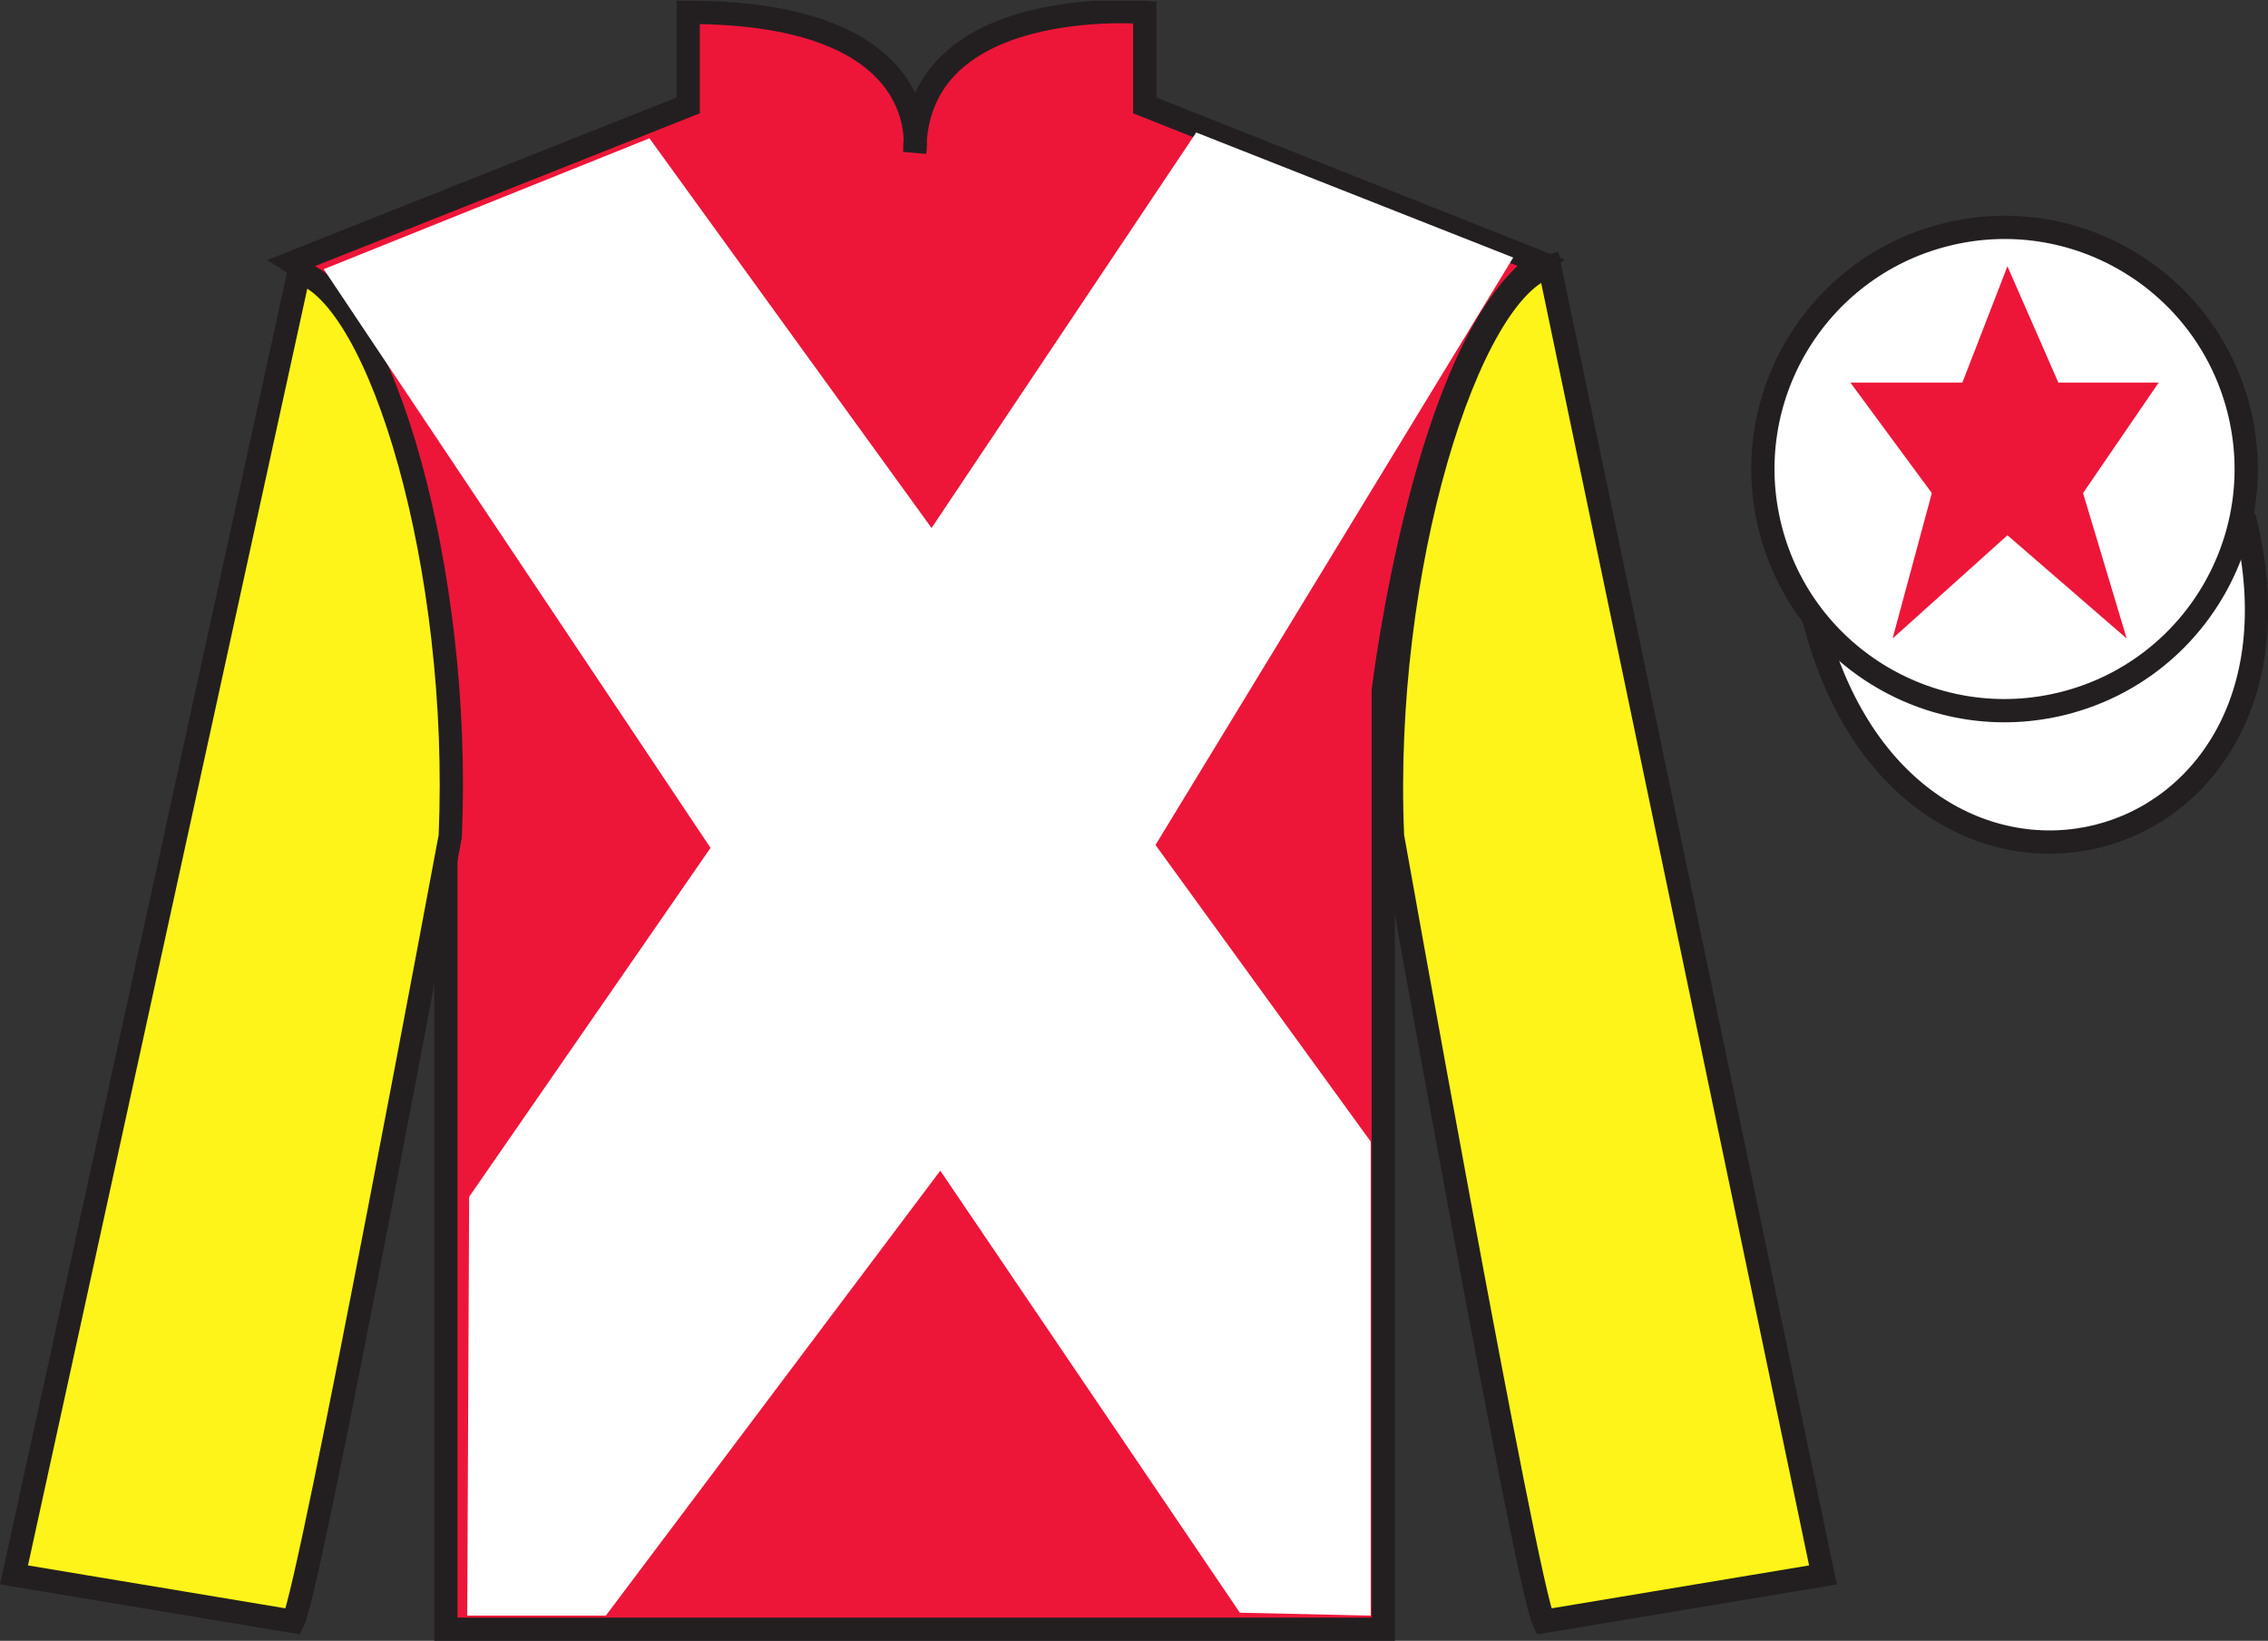 <?xml version="1.0" encoding="UTF-8"?>
<svg xmlns="http://www.w3.org/2000/svg" xmlns:xlink="http://www.w3.org/1999/xlink" width="97.48pt" height="70.53pt" viewBox="0 0 97.48 70.53" version="1.1">
<rect x="0" y="0" width="97.48" height="70.53" fill="#333333" stroke="none"/>
<defs>
<clipPath id="clip1">
  <path d="M 0 70.531 L 97.484 70.531 L 97.484 0.031 L 0 0.031 L 0 70.531 Z M 0 70.531 "/>
</clipPath>
</defs>
<g id="surface0">
<g clip-path="url(#clip1)" clip-rule="nonzero">
<path style="fill-rule:nonzero;fill:rgb(100%,100%,100%);fill-opacity:1;stroke-width:10;stroke-linecap:butt;stroke-linejoin:miter;stroke:rgb(13.73%,12.16%,12.549%);stroke-opacity:1;stroke-miterlimit:4;" d="M 779.648 439.245 C 819.336 283.62 1003.281 331.198 964.531 483.191 " transform="matrix(0.1,0,0,-0.1,0,70.53)"/>
<path style=" stroke:none;fill-rule:nonzero;fill:rgb(92.863%,8.783%,22.277%);fill-opacity:1;" d="M 12.578 11.281 C 12.578 11.281 17.664 14.531 19.164 29.863 C 19.164 29.863 19.164 44.863 19.164 70.031 L 59.453 70.031 L 59.453 29.695 C 59.453 29.695 61.246 14.695 66.203 11.281 L 49.203 4.531 L 49.203 0.531 C 49.203 0.531 39.316 -0.305 39.316 6.531 C 39.316 6.531 40.328 0.531 29.578 0.531 L 29.578 4.531 L 12.578 11.281 "/>
<path style="fill:none;stroke-width:10;stroke-linecap:butt;stroke-linejoin:miter;stroke:rgb(13.73%,12.16%,12.549%);stroke-opacity:1;stroke-miterlimit:4;" d="M 125.781 592.487 C 125.781 592.487 176.641 559.987 191.641 406.667 C 191.641 406.667 191.641 256.667 191.641 4.987 L 594.531 4.987 L 594.531 408.347 C 594.531 408.347 612.461 558.347 662.031 592.487 L 492.031 659.987 L 492.031 699.987 C 492.031 699.987 393.164 708.347 393.164 639.987 C 393.164 639.987 403.281 699.987 295.781 699.987 L 295.781 659.987 L 125.781 592.487 Z M 125.781 592.487 " transform="matrix(0.1,0,0,-0.1,0,70.53)"/>
<path style=" stroke:none;fill-rule:nonzero;fill:rgb(100%,95.41%,10.001%);fill-opacity:1;" d="M 12.602 69.695 C 13.352 68.195 19.352 35.945 19.352 35.945 C 19.852 24.445 16.352 12.695 12.852 11.695 L 0.602 67.695 L 12.602 69.695 "/>
<path style="fill:none;stroke-width:10;stroke-linecap:butt;stroke-linejoin:miter;stroke:rgb(13.73%,12.16%,12.549%);stroke-opacity:1;stroke-miterlimit:4;" d="M 126.016 8.347 C 133.516 23.347 193.516 345.847 193.516 345.847 C 198.516 460.847 163.516 578.347 128.516 588.347 L 6.016 28.347 L 126.016 8.347 Z M 126.016 8.347 " transform="matrix(0.1,0,0,-0.1,0,70.53)"/>
<path style=" stroke:none;fill-rule:nonzero;fill:rgb(100%,95.41%,10.001%);fill-opacity:1;" d="M 78.352 67.695 L 66.602 11.445 C 63.102 12.445 59.352 24.445 59.852 35.945 C 59.852 35.945 65.602 68.195 66.352 69.695 L 78.352 67.695 "/>
<path style="fill:none;stroke-width:10;stroke-linecap:butt;stroke-linejoin:miter;stroke:rgb(13.73%,12.16%,12.549%);stroke-opacity:1;stroke-miterlimit:4;" d="M 783.516 28.347 L 666.016 590.847 C 631.016 580.847 593.516 460.847 598.516 345.847 C 598.516 345.847 656.016 23.347 663.516 8.347 L 783.516 28.347 Z M 783.516 28.347 " transform="matrix(0.1,0,0,-0.1,0,70.53)"/>
<path style=" stroke:none;fill-rule:nonzero;fill:rgb(100%,100%,100%);fill-opacity:1;" d="M 88.723 30.223 C 94.281 28.805 97.637 23.148 96.219 17.594 C 94.801 12.035 89.145 8.68 83.59 10.098 C 78.031 11.516 74.676 17.172 76.094 22.727 C 77.512 28.285 83.164 31.641 88.723 30.223 "/>
<path style="fill:none;stroke-width:10;stroke-linecap:butt;stroke-linejoin:miter;stroke:rgb(13.73%,12.16%,12.549%);stroke-opacity:1;stroke-miterlimit:4;" d="M 887.227 403.073 C 942.812 417.253 976.367 473.816 962.188 529.362 C 948.008 584.948 891.445 618.503 835.898 604.323 C 780.312 590.144 746.758 533.581 760.938 478.034 C 775.117 422.448 831.641 388.894 887.227 403.073 Z M 887.227 403.073 " transform="matrix(0.1,0,0,-0.1,0,70.53)"/>
<path style=" stroke:none;fill-rule:nonzero;fill:rgb(100%,100%,100%);fill-opacity:1;" d="M 27.914 5.945 L 40.039 22.695 L 51.414 5.695 L 65.039 11.07 L 49.664 36.32 L 58.914 49.07 L 58.914 69.445 L 53.289 69.32 L 40.414 50.32 L 26.039 69.445 L 20.082 69.445 L 20.164 51.445 L 30.539 36.445 L 13.914 11.57 L 27.914 5.945 "/>
<path style=" stroke:none;fill-rule:nonzero;fill:rgb(92.863%,8.783%,22.277%);fill-opacity:1;" d="M 86.281 11.445 L 84.344 16.445 L 79.531 16.445 L 83.031 21.195 L 81.344 27.445 L 86.281 23.008 L 91.406 27.445 L 89.531 21.195 L 92.781 16.445 L 88.469 16.445 L 86.281 11.445 "/>
</g>
</g>
</svg>
